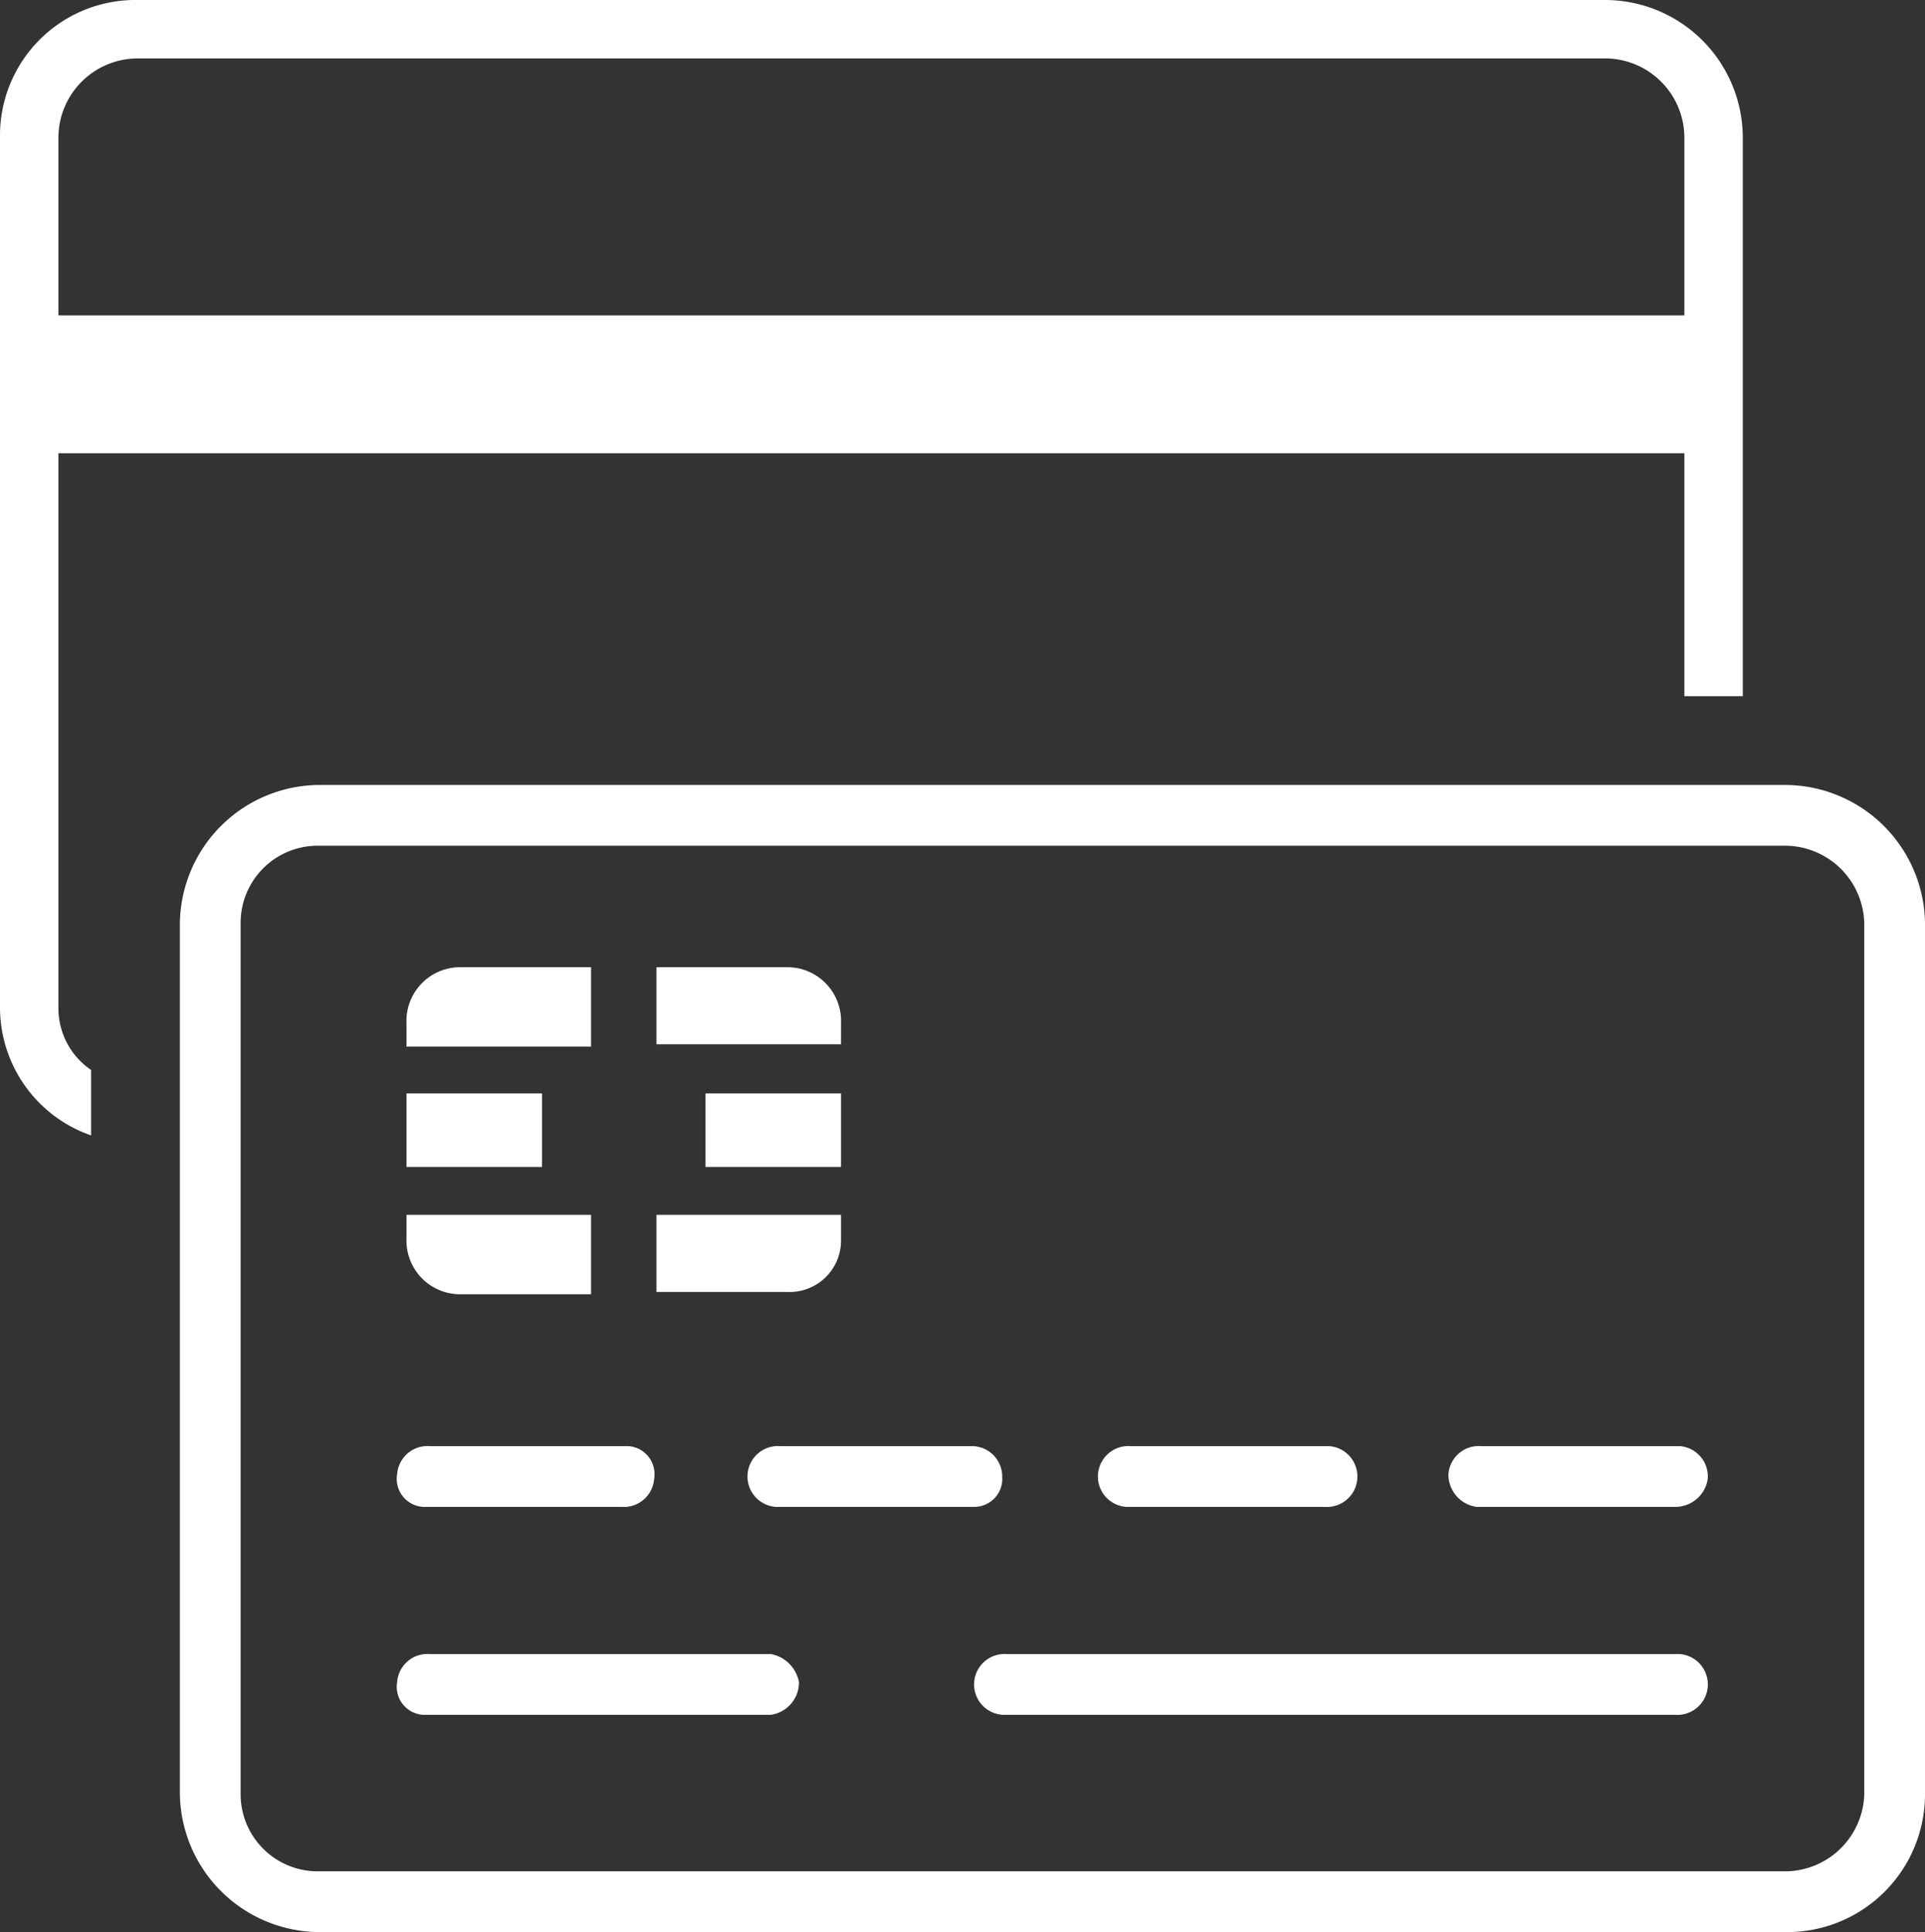 <svg id="Layer_1" data-name="Layer 1" xmlns="http://www.w3.org/2000/svg" viewBox="0 0 82.4 82.7"><rect x="0" y="0" width="82.4" height="82.7" fill="#333333" stroke="none"/><title>App_MedExam_Payment_plans</title><g id="Layer_2" data-name="Layer 2"><g id="Layer_1-2" data-name="Layer 1-2"><g id="credit_card" data-name="credit card"><path d="M76.4,33.6H13.6a6,6,0,0,0-5.9,5.9V76.8a6,6,0,0,0,5.9,5.9H76.4a5.9,5.9,0,0,0,6-5.9V39.5A6,6,0,0,0,76.4,33.6Zm3.4,43.2a3.4,3.4,0,0,1-3.4,3.3H13.6a3.3,3.3,0,0,1-3.3-3.3h0V39.5a3.3,3.3,0,0,1,3.3-3.3H76.4a3.4,3.4,0,0,1,3.4,3.3Z" fill="#fff"/><path d="M33,70.8H18.4A1.3,1.3,0,0,0,17,72a1.2,1.2,0,0,0,1.1,1.4H33A1.4,1.4,0,0,0,34.2,72,1.5,1.5,0,0,0,33,70.8Z" fill="#fff"/><path d="M71.7,70.8H43.1a1.3,1.3,0,0,0-.2,2.6H71.7a1.3,1.3,0,1,0,.2-2.6Z" fill="#fff"/><rect x="17.4" y="46.8" width="5.8" height="3.15" fill="#fff"/><path d="M19.7,55.4h5.6V52H17.4v1a2.3,2.3,0,0,0,2.3,2.4Z" fill="#fff"/><path d="M36,43.8a2.3,2.3,0,0,0-2.3-2.4H28.1v3.3H36Z" fill="#fff"/><path d="M25.3,41.4H19.7a2.3,2.3,0,0,0-2.3,2.4v1h7.9Z" fill="#fff"/><rect x="30.2" y="46.8" width="5.8" height="3.15" fill="#fff"/><path d="M36,53.1V52H28.1v3.3h5.6A2.2,2.2,0,0,0,36,53.1Z" fill="#fff"/><path d="M71.7,61.9H63.4A1.3,1.3,0,0,0,62,63.1a1.4,1.4,0,0,0,1.2,1.4h8.5a1.4,1.4,0,0,0,1.4-1.2,1.3,1.3,0,0,0-1.2-1.4Z" fill="#fff"/><path d="M48.4,64.5h8.3a1.3,1.3,0,0,0,.2-2.6H48.4a1.3,1.3,0,1,0-.2,2.6Z" fill="#fff"/><path d="M42.9,63.2a1.3,1.3,0,0,0-1.3-1.3H33.4a1.3,1.3,0,1,0-.2,2.6h8.5a1.2,1.2,0,0,0,1.2-1.3Z" fill="#fff"/><path d="M18.4,64.5h8.2A1.3,1.3,0,0,0,28,63.3a1.2,1.2,0,0,0-1.1-1.4H18.4A1.3,1.3,0,0,0,17,63.1a1.2,1.2,0,0,0,1.1,1.4Z" fill="#fff"/><path d="M2.5,43.1V19.4H72.1V29.8h2.5V5.9A5.9,5.9,0,0,0,68.7,0H5.9A5.8,5.8,0,0,0,0,5.9V43.1a5.8,5.8,0,0,0,3.9,5.5V45.8A3.2,3.2,0,0,1,2.5,43.1ZM5.9,2.5H68.7a3.4,3.4,0,0,1,3.4,3.4v7.6H2.5V5.9A3.4,3.4,0,0,1,5.9,2.5Z" fill="#fff"/></g></g></g></svg>